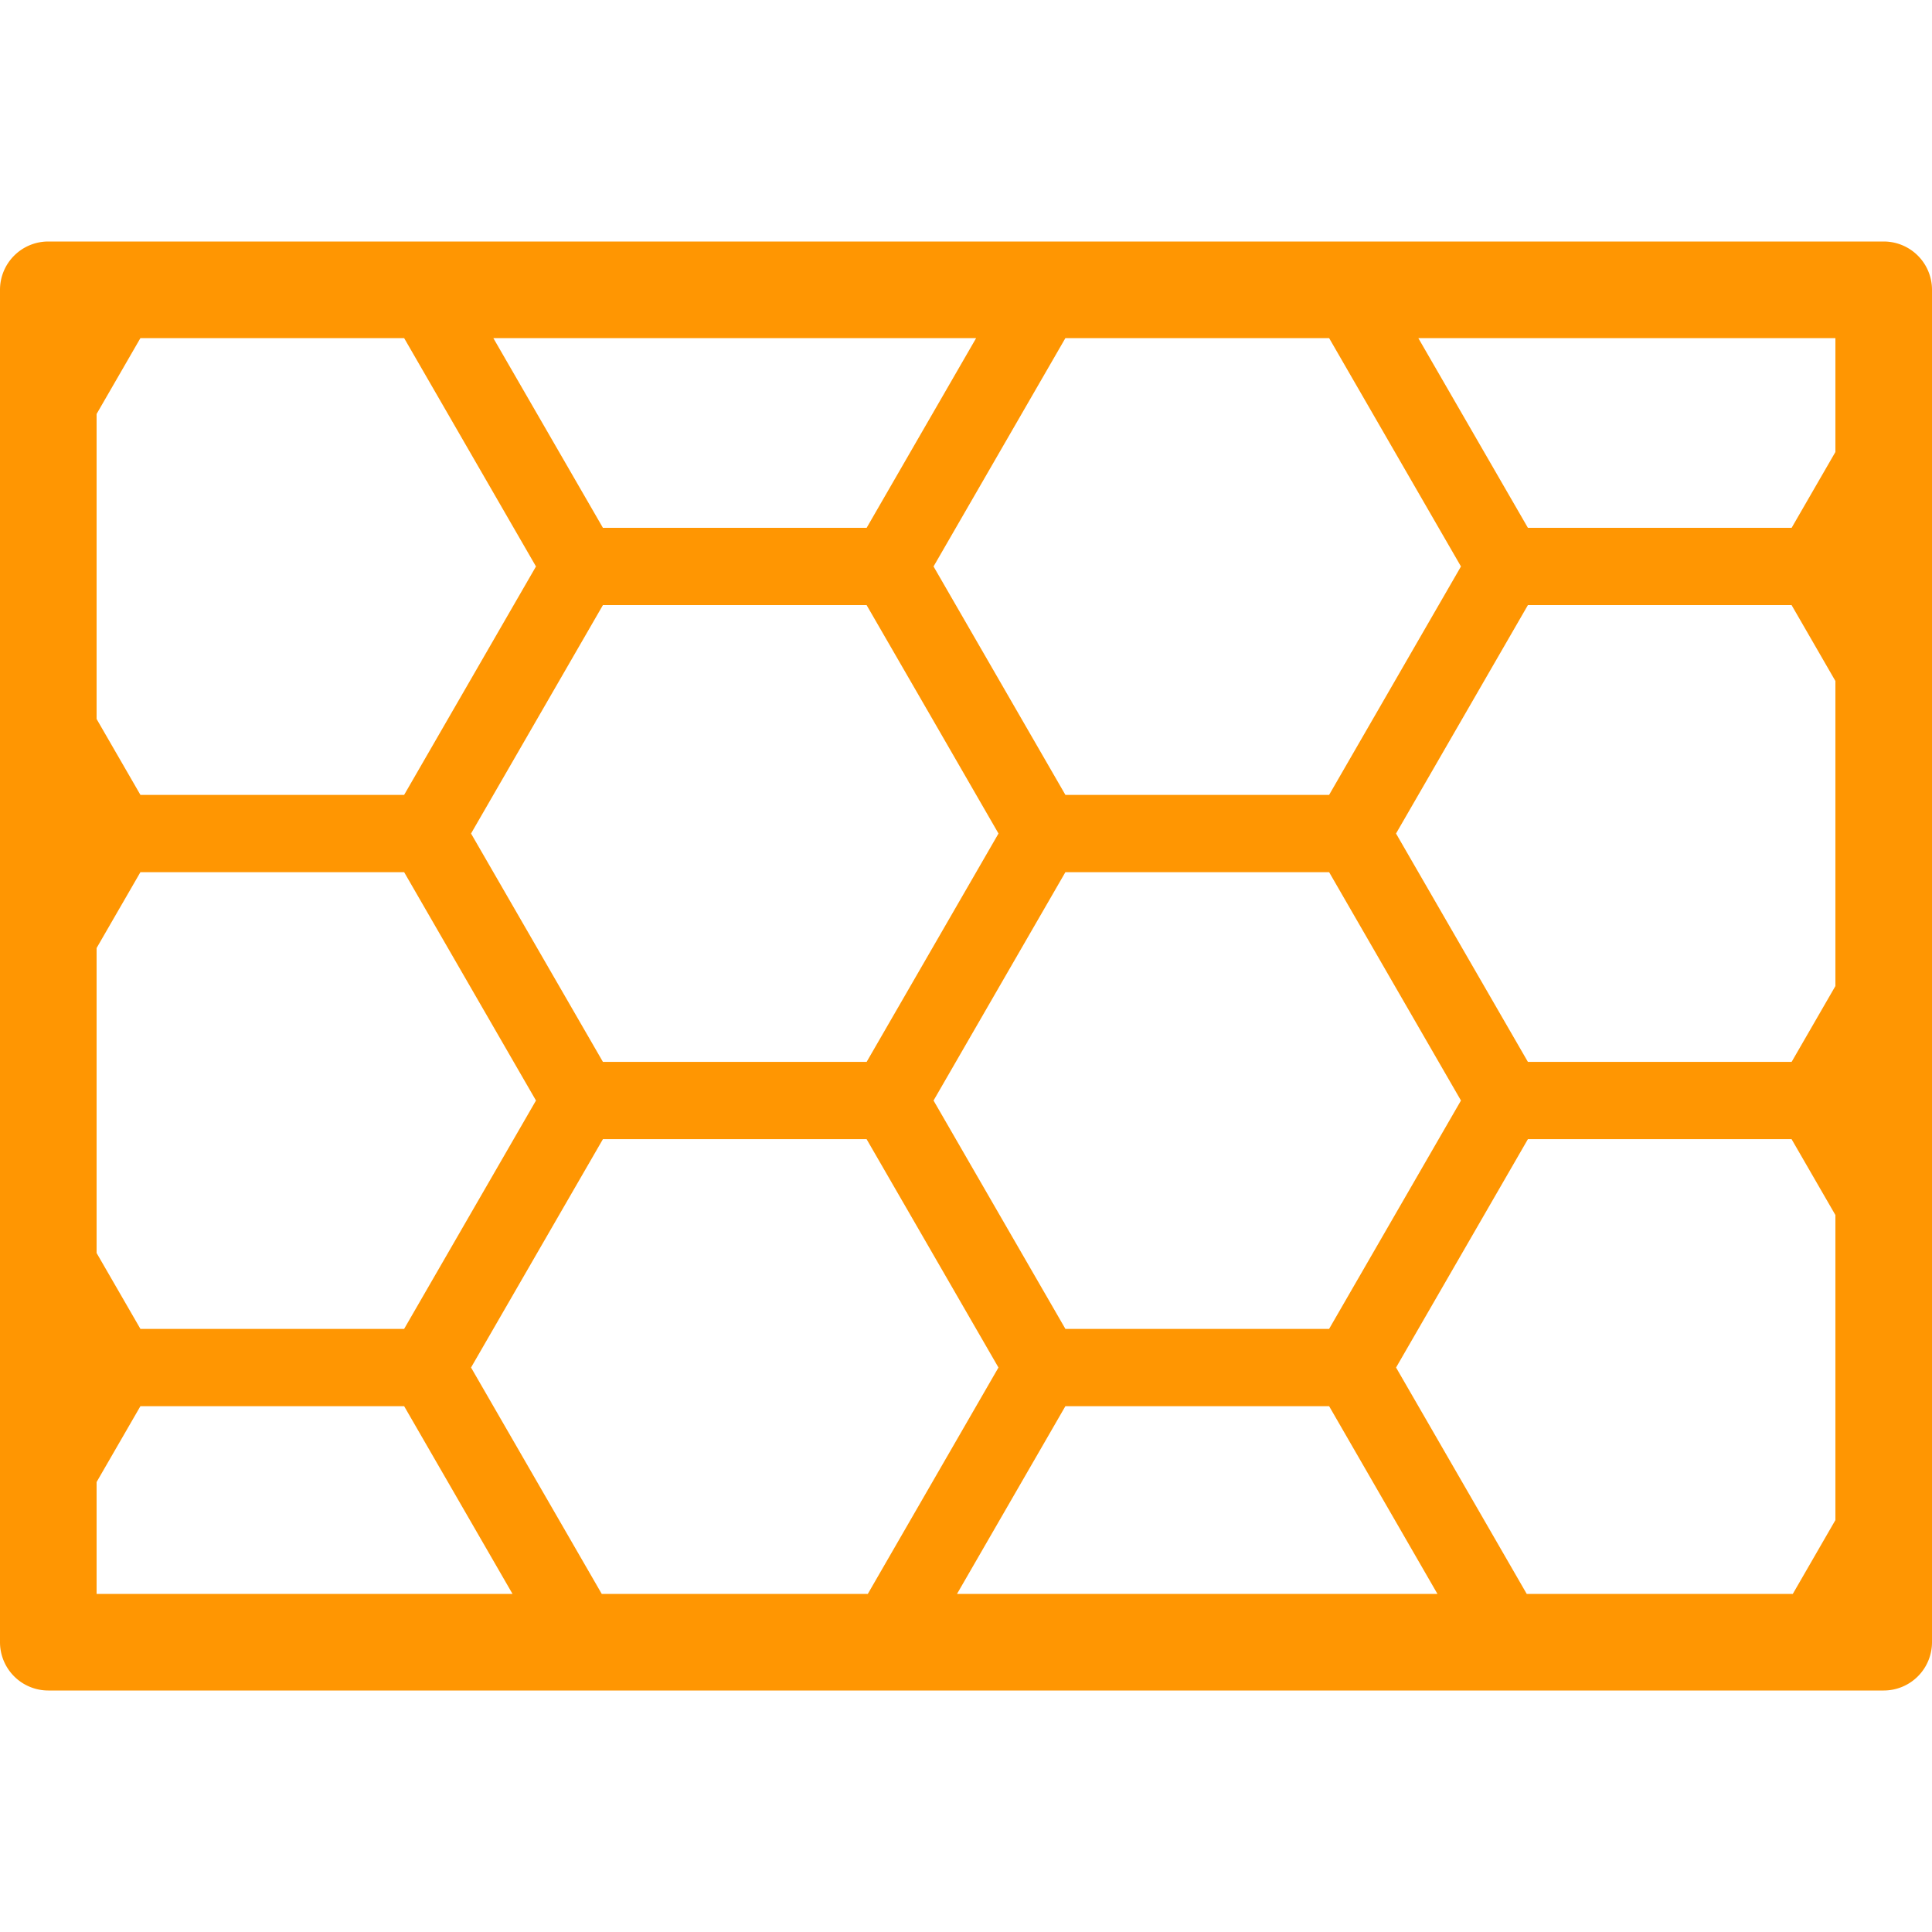 <svg width="80px" height="80px" viewBox="0 0 100 100" xmlns="http://www.w3.org/2000/svg" xmlns:xlink="http://www.w3.org/1999/xlink" aria-hidden="true" role="img" class="iconify iconify--gis" preserveAspectRatio="xMidYMid meet"><path d="M2.5 12.5A2.5 2.5 0 0 0 0 15v70a2.5 2.5 0 0 0 2.5 2.5h95A2.5 2.5 0 0 0 100 85V15a2.5 2.5 0 0 0-2.5-2.5h-95zm4.768 5h13.65l6.824 11.82l-6.824 11.823H7.268L5 37.215V21.428L7.268 17.5zm18.267 0h24.99l-5.668 9.82h-13.65l-5.672-9.82zm29.61 0h13.65l6.824 11.82l-6.824 11.823h-13.65L48.32 29.32l6.825-11.82zm18.267 0H95v5.896l-2.266 3.924h-13.65l-5.672-9.82zM31.207 31.32h13.648l3.415 5.91l3.412 5.913l-6.825 11.82h-13.65l-6.826-11.82l6.826-11.823zm47.877 0h13.648L95 35.248v15.79l-2.266 3.925h-13.65l-6.826-11.82l3.414-5.913l3.412-5.91zM7.268 45.143h13.65l3.412 5.91l3.412 5.91l-3.412 5.91l-3.412 5.91H7.268L5 64.855V49.07l2.268-3.927zm47.877 0h13.65l3.412 5.91l3.412 5.91l-3.412 5.91l-3.412 5.91h-13.65l-3.413-5.91l-3.412-5.91l3.412-5.91l3.413-5.91zm-23.938 13.82h13.648l2.413 4.178l4.412 7.642L44.918 82.5H31.146l-6.765-11.717l3.412-5.91l3.414-5.91zm47.877 0h13.648L95 62.89v15.79l-2.205 3.82H79.023l-2.218-3.844l-4.545-7.873l6.824-11.82zM7.268 72.783h13.65l5.61 9.717H5v-5.79l2.268-3.927zm47.877 0h13.65l3.412 5.912l2.195 3.805H49.535l5.61-9.717z" fill="#ff9602"></path></svg>